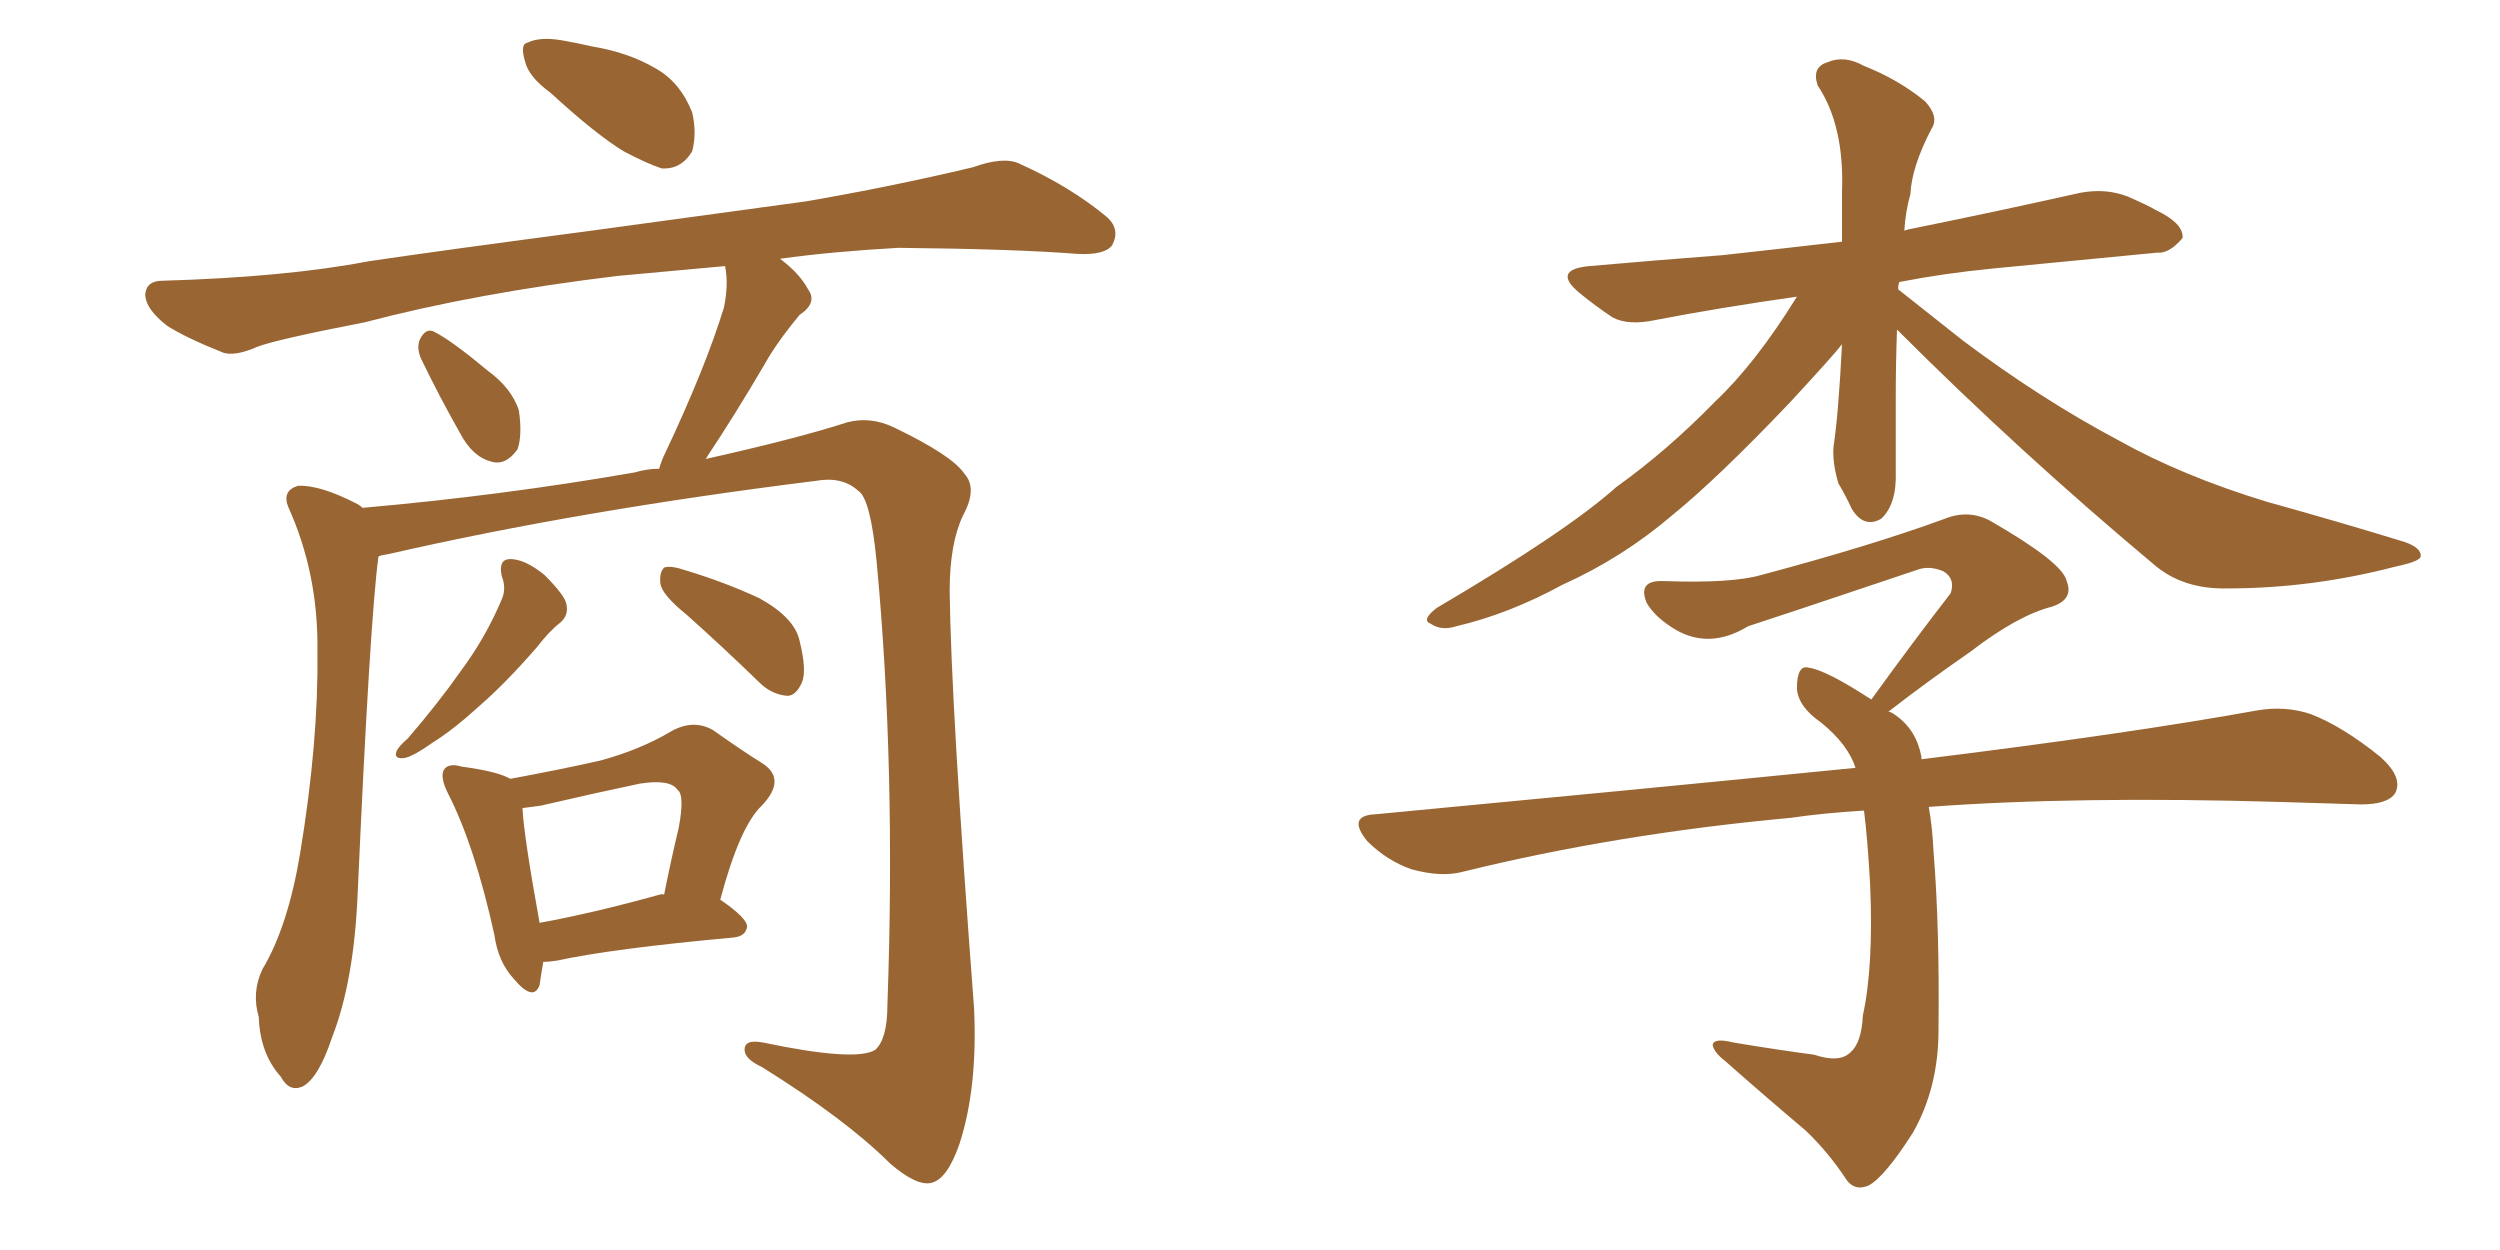<svg xmlns="http://www.w3.org/2000/svg" xmlns:xlink="http://www.w3.org/1999/xlink" width="300" height="150"><path fill="#996633" padding="10" d="M66.06 11.13L66.06 11.13Q63.43 9.23 62.99 7.32L62.99 7.32Q62.40 5.27 63.28 5.13L63.28 5.13Q64.75 4.39 67.38 4.83L67.38 4.83Q69.14 5.13 71.04 5.57L71.04 5.57Q75.44 6.30 78.66 8.20L78.66 8.20Q81.59 9.81 83.06 13.48L83.06 13.48Q83.64 15.97 83.06 18.16L83.06 18.16Q81.74 20.36 79.39 20.21L79.39 20.21Q77.64 19.63 74.85 18.16L74.85 18.16Q71.48 16.11 66.06 11.13ZM50.54 43.07L50.54 43.07Q49.95 41.75 50.39 40.72L50.39 40.72Q51.12 39.26 52.15 39.84L52.15 39.84Q54.20 40.87 58.59 44.53L58.59 44.53Q61.38 46.58 62.26 49.22L62.26 49.22Q62.70 52.15 62.11 53.91L62.11 53.91Q60.64 55.96 58.89 55.37L58.89 55.37Q56.69 54.79 55.22 52.00L55.22 52.00Q52.73 47.61 50.54 43.07ZM45.41 66.80L45.41 66.80Q44.38 74.56 42.92 107.23L42.92 107.23Q42.48 117.77 39.84 124.51L39.84 124.51Q38.23 129.35 36.33 130.37L36.33 130.37Q34.72 131.10 33.69 129.20L33.69 129.20Q31.20 126.42 31.05 122.02L31.05 122.02Q30.18 119.09 31.49 116.31L31.49 116.31Q34.57 111.18 36.04 102.25L36.04 102.25Q38.23 88.92 38.09 78.22L38.09 78.22Q38.23 68.85 34.57 60.79L34.57 60.79Q33.84 58.89 35.74 58.30L35.74 58.30Q38.38 58.15 42.92 60.50L42.92 60.50Q43.36 60.79 43.51 60.94L43.51 60.94Q60.21 59.47 76.17 56.69L76.17 56.69Q77.64 56.25 79.10 56.25L79.10 56.25Q79.39 55.22 79.83 54.35L79.83 54.35Q84.67 44.09 86.87 36.91L86.87 36.91Q87.45 34.13 87.01 31.93L87.01 31.93Q80.71 32.52 74.12 33.11L74.12 33.11Q57.13 35.16 43.80 38.67L43.80 38.67Q33.25 40.72 30.91 41.60L30.91 41.60Q28.27 42.77 26.81 42.33L26.81 42.33Q22.41 40.58 20.07 39.11L20.07 39.11Q17.43 37.06 17.43 35.30L17.43 35.30Q17.58 33.69 19.48 33.69L19.48 33.69Q34.42 33.25 44.24 31.35L44.24 31.35Q53.17 30.03 70.90 27.69L70.90 27.69Q79.54 26.51 96.68 24.17L96.68 24.17Q106.93 22.41 116.75 20.07L116.75 20.07Q120.41 18.75 122.31 19.63L122.31 19.63Q128.47 22.41 132.86 26.07L132.86 26.07Q134.47 27.54 133.45 29.44L133.45 29.44Q132.57 30.62 129.35 30.47L129.35 30.47Q121.88 29.88 107.81 29.74L107.81 29.74Q99.90 30.18 93.60 31.05L93.60 31.05Q95.95 32.81 96.97 34.72L96.97 34.72Q98.14 36.33 95.95 37.79L95.95 37.79Q93.16 41.16 91.70 43.80L91.70 43.80Q88.18 49.80 84.96 54.64L84.96 54.64Q84.81 54.93 84.67 55.08L84.67 55.08Q95.80 52.59 101.66 50.68L101.66 50.68Q104.44 49.95 107.23 51.27L107.23 51.27Q114.26 54.64 115.72 56.84L115.72 56.84Q117.33 58.59 115.58 61.82L115.58 61.82Q113.96 65.19 113.96 70.90L113.96 70.90Q114.11 84.38 116.89 121.00L116.89 121.00Q117.33 130.52 115.14 137.26L115.14 137.26Q113.67 141.50 111.77 141.94L111.77 141.94Q110.01 142.38 106.79 139.60L106.79 139.60Q101.51 134.33 91.41 128.03L91.41 128.03Q89.50 127.15 89.36 126.12L89.36 126.12Q89.21 124.66 91.55 125.10L91.55 125.10Q102.69 127.44 105.03 125.98L105.03 125.98Q106.49 124.66 106.49 120.56L106.49 120.56Q107.52 91.99 105.18 67.24L105.18 67.24Q104.44 59.77 102.98 58.89L102.98 58.89Q101.07 57.13 97.85 57.71L97.85 57.71Q69.58 61.23 46.58 66.50L46.58 66.50Q45.56 66.65 45.41 66.80ZM60.21 69.14L60.21 69.14Q59.77 67.09 61.23 67.09L61.23 67.09Q62.99 67.09 65.33 68.99L65.33 68.99Q67.82 71.48 67.97 72.51L67.97 72.51Q68.26 73.83 67.24 74.71L67.24 74.71Q65.92 75.73 64.45 77.64L64.45 77.64Q60.64 82.03 57.42 84.81L57.42 84.81Q54.35 87.60 52.00 89.06L52.00 89.06Q49.51 90.82 48.49 90.97L48.49 90.97Q47.17 91.11 47.61 90.09L47.61 90.09Q47.90 89.50 48.93 88.62L48.93 88.62Q52.59 84.38 55.37 80.42L55.37 80.42Q58.30 76.46 60.21 71.92L60.21 71.92Q60.79 70.61 60.21 69.14ZM82.47 73.83L82.47 73.83Q79.39 71.34 79.25 70.02L79.25 70.02Q79.10 68.70 79.69 68.12L79.69 68.12Q80.42 67.82 82.18 68.41L82.18 68.41Q87.01 69.87 91.11 71.78L91.11 71.78Q95.36 74.12 95.95 76.90L95.95 76.90Q96.83 80.42 96.24 81.88L96.24 81.88Q95.51 83.50 94.48 83.50L94.48 83.50Q92.58 83.35 91.11 81.88L91.11 81.88Q86.57 77.49 82.47 73.83ZM65.19 115.43L65.19 115.43Q64.89 117.19 64.75 118.21L64.75 118.21Q64.01 120.26 61.67 117.48L61.67 117.48Q59.77 115.43 59.33 112.21L59.33 112.21Q56.98 101.51 53.76 95.21L53.76 95.21Q52.73 93.16 53.32 92.29L53.32 92.29Q53.91 91.55 55.37 91.99L55.37 91.99Q59.77 92.58 61.23 93.46L61.23 93.46Q67.53 92.29 72.07 91.26L72.07 91.26Q76.90 89.94 80.57 87.74L80.57 87.74Q83.20 86.28 85.55 87.60L85.55 87.60Q89.06 90.09 91.41 91.55L91.41 91.55Q94.48 93.46 91.41 96.68L91.41 96.68Q88.77 99.17 86.43 107.96L86.43 107.96Q89.65 110.16 89.65 111.18L89.65 111.18Q89.50 112.35 88.04 112.50L88.04 112.50Q73.54 113.82 66.80 115.28L66.80 115.28Q65.77 115.43 65.19 115.43ZM79.10 107.37L79.10 107.37L79.10 107.37Q79.54 107.23 79.69 107.37L79.69 107.37Q80.57 102.98 81.45 99.32L81.45 99.32Q82.18 95.36 81.30 94.78L81.30 94.78Q80.42 93.46 76.76 94.04L76.76 94.04Q71.19 95.21 64.89 96.68L64.89 96.68Q63.72 96.83 62.70 96.97L62.70 96.97Q62.84 100.20 64.75 110.74L64.75 110.74Q71.19 109.57 79.10 107.37ZM227.64 39.55L227.64 39.55Q227.49 43.65 227.49 48.05L227.49 48.05Q227.49 52.15 227.49 56.54L227.49 56.54Q227.64 60.50 225.73 62.26L225.73 62.26Q223.68 63.43 222.22 61.08L222.22 61.08Q221.48 59.47 220.61 58.01L220.61 58.01Q219.87 55.52 220.02 53.61L220.02 53.61Q220.61 49.80 221.04 41.31L221.04 41.31Q220.17 42.48 214.75 48.34L214.75 48.34Q206.10 57.42 200.68 61.82L200.68 61.82Q194.68 66.94 187.50 70.17L187.50 70.17Q181.05 73.68 174.76 75.15L174.76 75.15Q173.00 75.73 171.68 74.85L171.68 74.85Q170.51 74.41 172.41 72.95L172.41 72.95Q188.09 63.72 193.95 58.45L193.95 58.45Q200.10 54.05 205.81 48.19L205.81 48.19Q210.64 43.65 215.63 35.60L215.63 35.60Q206.40 36.91 198.78 38.38L198.78 38.38Q195.41 39.11 193.51 38.09L193.51 38.09Q191.31 36.62 189.55 35.16L189.55 35.16Q186.18 32.37 190.72 31.93L190.72 31.93Q199.07 31.20 206.69 30.62L206.69 30.62Q213.43 29.88 221.04 29.00L221.04 29.00Q221.04 26.07 221.04 23.00L221.04 23.00Q221.34 15.09 218.12 10.25L218.12 10.25Q217.38 8.06 219.29 7.47L219.29 7.47Q221.34 6.59 223.68 7.91L223.68 7.91Q227.78 9.52 231.01 12.16L231.01 12.16Q232.76 14.06 231.74 15.53L231.74 15.53Q229.39 20.07 229.25 23.29L229.25 23.29Q228.66 25.34 228.52 27.69L228.52 27.69Q228.81 27.54 229.69 27.39L229.69 27.39Q239.79 25.34 249.61 23.14L249.61 23.14Q252.69 22.56 255.32 23.58L255.32 23.58Q257.67 24.61 258.69 25.20L258.69 25.20Q262.06 26.81 261.91 28.56L261.91 28.56Q260.30 30.47 258.84 30.32L258.84 30.32Q249.76 31.20 239.06 32.23L239.06 32.23Q233.20 32.81 227.93 33.84L227.93 33.84Q227.78 34.13 227.78 34.72L227.78 34.72Q230.57 36.91 235.55 40.87L235.55 40.87Q244.92 47.90 254.30 52.88L254.30 52.88Q261.91 57.13 272.02 60.21L272.02 60.21Q280.96 62.70 288.57 65.04L288.57 65.04Q290.63 65.77 290.48 66.80L290.48 66.80Q290.33 67.38 287.55 67.97L287.55 67.97Q277.44 70.61 267.33 70.61L267.33 70.61Q261.91 70.75 258.40 67.68L258.40 67.68Q242.29 54.20 227.64 39.55ZM231.45 96.83L231.45 96.83L231.45 96.83Q231.88 99.17 232.03 102.25L232.03 102.25Q232.76 111.33 232.62 123.63L232.62 123.63Q232.62 130.52 229.54 135.94L229.54 135.94Q226.17 141.21 224.27 142.24L224.27 142.24Q222.66 142.97 221.63 141.65L221.63 141.65Q219.43 138.28 216.65 135.64L216.65 135.64Q211.96 131.69 206.98 127.29L206.98 127.29Q205.66 126.27 205.52 125.39L205.52 125.39Q205.66 124.51 208.01 125.10L208.01 125.10Q213.28 125.98 217.68 126.56L217.68 126.56Q220.75 127.59 222.07 126.27L222.07 126.27Q223.39 125.10 223.54 121.88L223.54 121.88Q224.85 115.87 224.41 106.05L224.41 106.05Q224.12 100.78 223.68 97.27L223.68 97.27Q218.85 97.56 214.89 98.14L214.89 98.14Q194.09 100.05 175.63 104.59L175.63 104.59Q173.00 105.32 169.34 104.30L169.34 104.30Q166.41 103.27 164.06 100.93L164.06 100.93Q161.57 97.85 165.09 97.71L165.09 97.71Q196.14 94.78 222.66 92.14L222.66 92.14Q221.78 89.36 218.55 86.72L218.55 86.72Q215.77 84.81 215.63 82.62L215.63 82.62Q215.63 79.69 217.09 80.13L217.09 80.13Q219.14 80.42 224.56 83.94L224.56 83.94Q229.54 77.05 234.08 71.19L234.08 71.19Q234.67 69.43 233.20 68.55L233.20 68.55Q231.45 67.82 229.98 68.41L229.98 68.41Q212.99 74.12 209.77 75.15L209.77 75.15Q205.22 77.93 201.12 75.59L201.12 75.59Q198.63 74.12 197.61 72.36L197.61 72.36Q196.44 69.58 199.66 69.73L199.66 69.73Q207.86 70.02 211.38 68.99L211.38 68.99Q224.56 65.48 233.35 62.26L233.35 62.26Q236.28 61.08 238.92 62.55L238.92 62.55Q247.56 67.53 248.00 69.73L248.00 69.73Q248.88 71.92 246.24 72.80L246.24 72.80Q242.14 73.83 236.43 78.22L236.43 78.22Q231.15 81.88 226.61 85.40L226.61 85.40Q226.90 85.40 227.49 85.84L227.49 85.84Q229.98 87.60 230.57 90.82L230.57 90.82Q230.57 90.97 230.57 91.11L230.57 91.11Q255.47 88.04 270.85 85.25L270.85 85.25Q274.22 84.67 277.29 85.69L277.29 85.69Q281.10 87.16 285.64 90.82L285.64 90.82Q288.43 93.31 287.40 95.21L287.40 95.21Q286.52 96.53 283.30 96.53L283.30 96.53Q278.76 96.39 273.78 96.24L273.78 96.24Q249.17 95.51 231.45 96.83Z"/></svg>